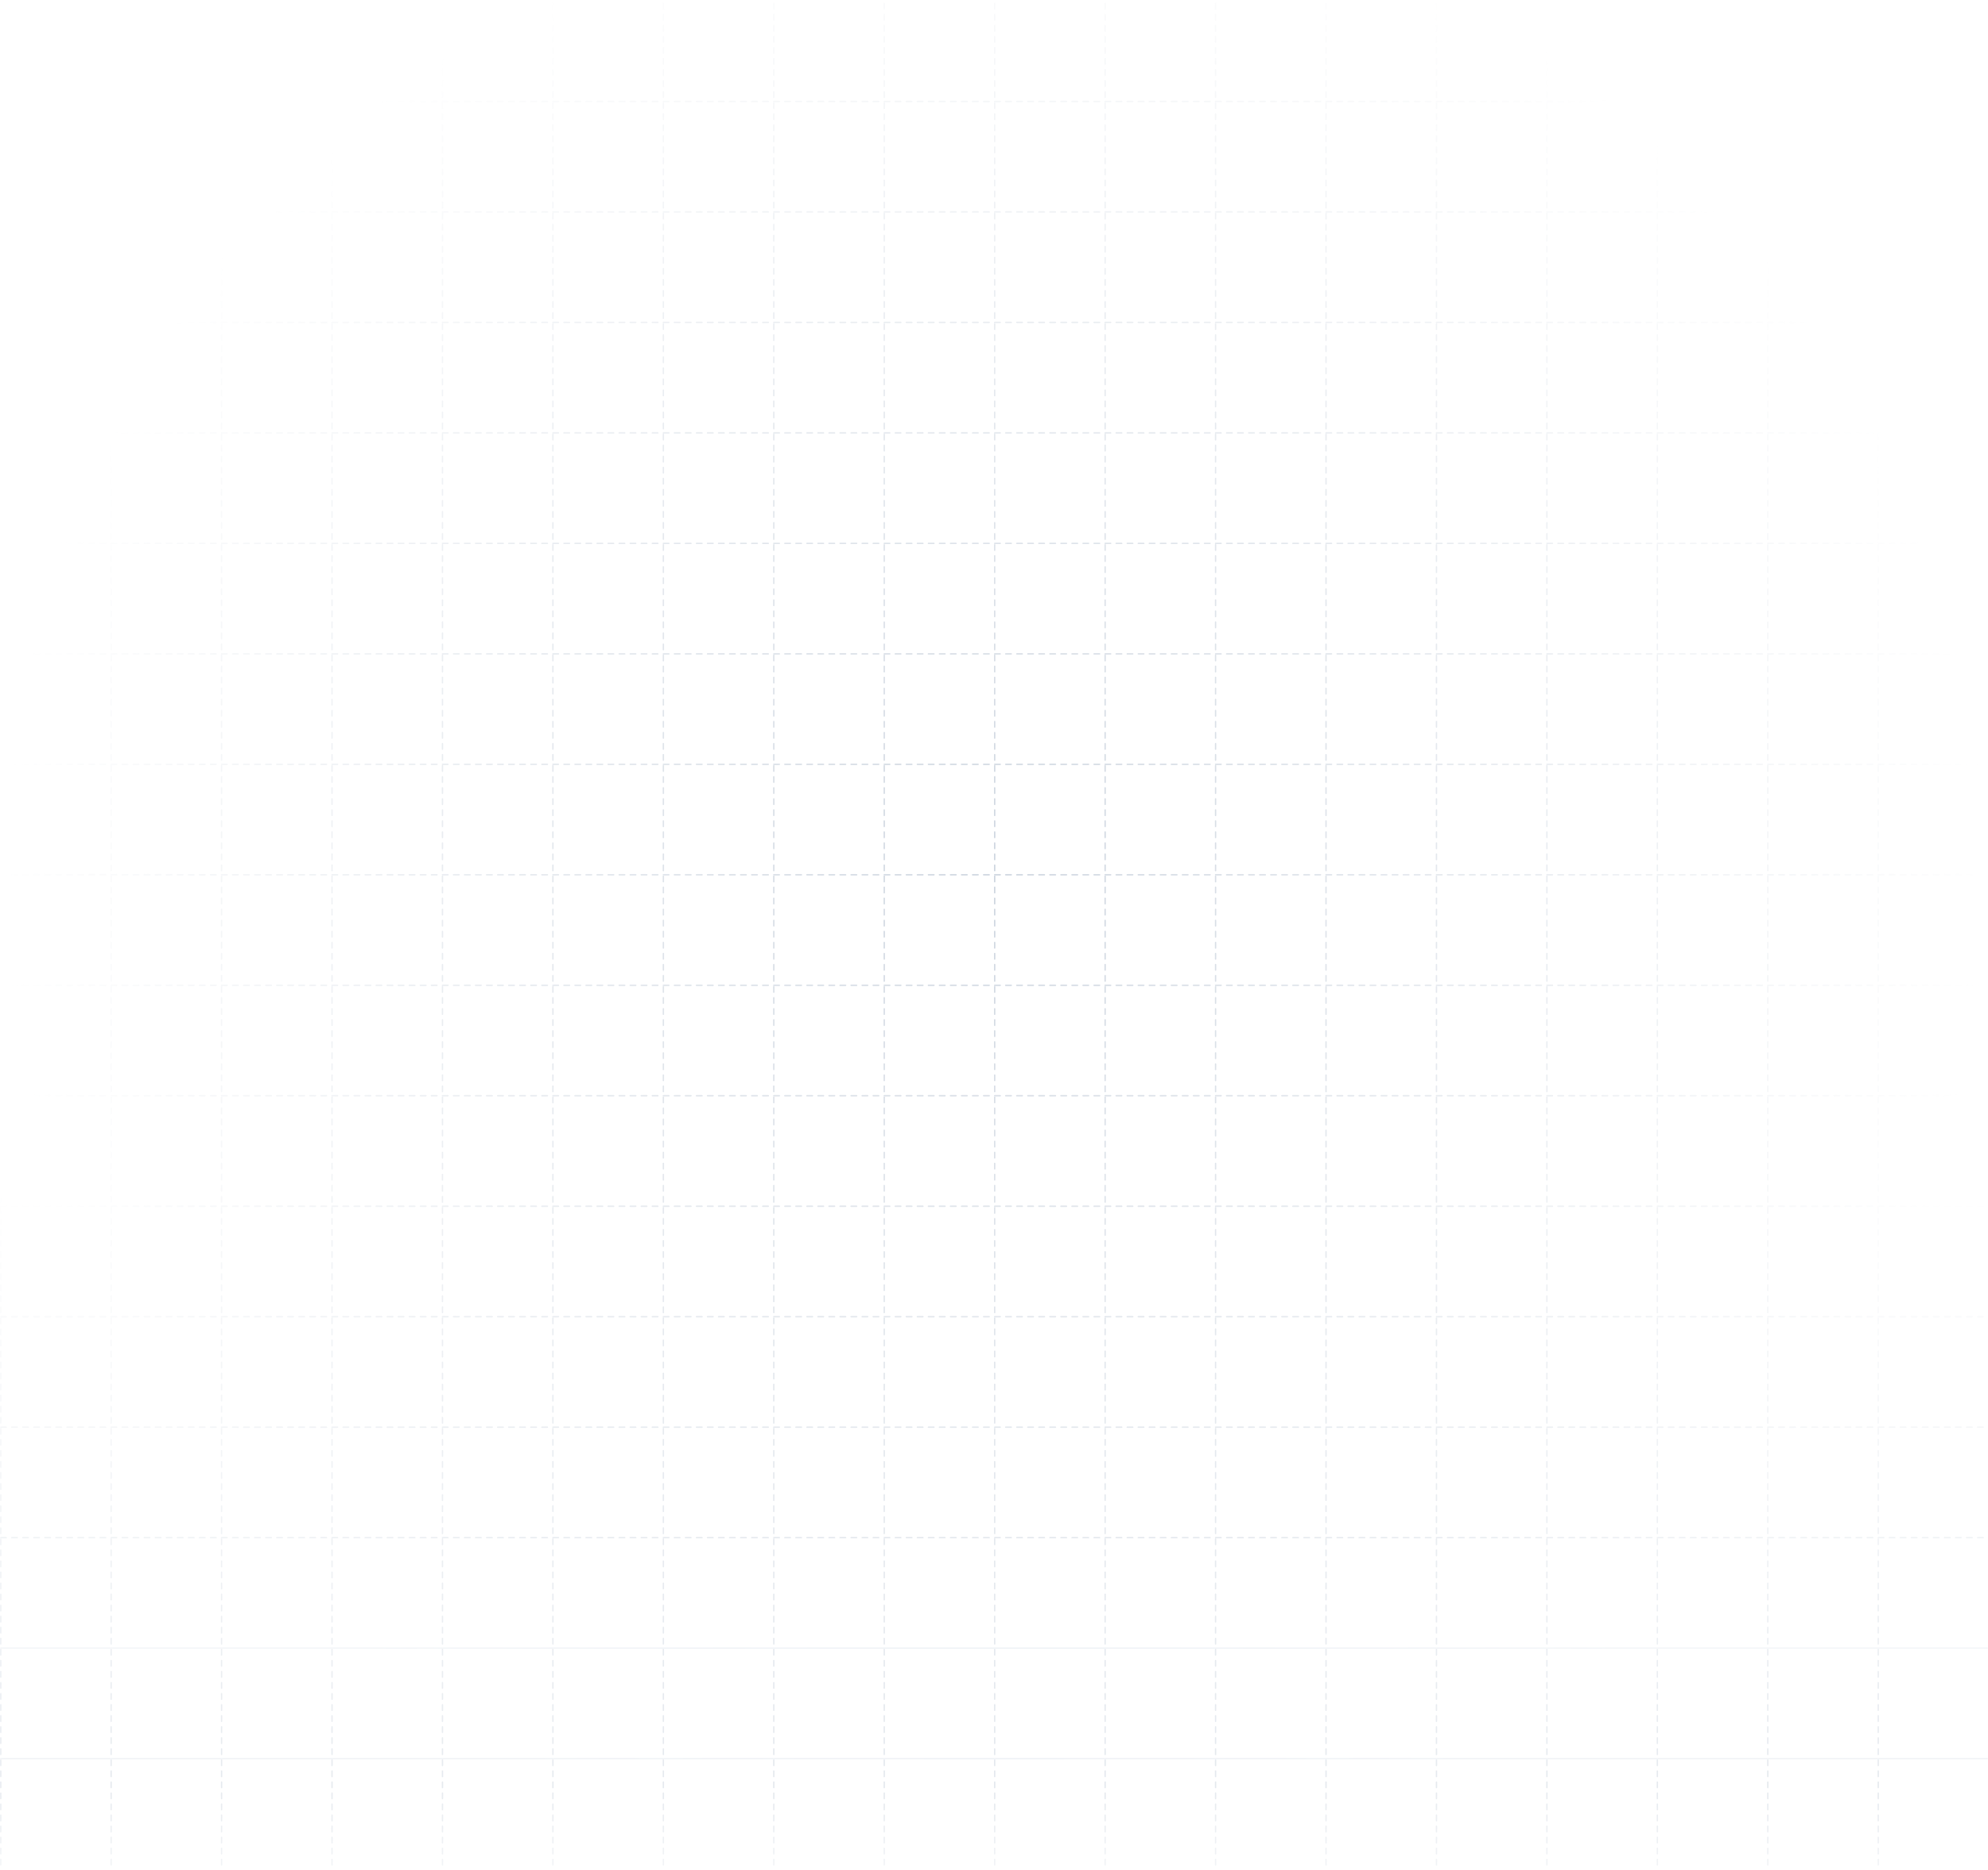 <svg xmlns="http://www.w3.org/2000/svg" width="1440" height="1354" viewBox="0 0 1440 1354" fill="none"><mask id="mask0_9_24437" style="mask-type:alpha" maskUnits="userSpaceOnUse" x="0" y="-86" width="1440" height="1440"><rect width="1440" height="1440" transform="translate(0 -86)" fill="url(#paint0_radial_9_24437)"></rect><rect width="1440" height="1440" transform="translate(0 -86)" fill="url(#paint1_linear_9_24437)"></rect></mask><g mask="url(#mask0_9_24437)"><g clip-path="url(#clip0_9_24437)"><g clip-path="url(#clip1_9_24437)"><line x1="0.5" y1="-85.5" x2="0.5" y2="1353.5" stroke="#CDD5DF" stroke-linecap="round" stroke-dasharray="4 4"></line><line x1="80.5" y1="-85.5" x2="80.5" y2="1353.5" stroke="#CDD5DF" stroke-linecap="round" stroke-dasharray="4 4"></line><line x1="160.5" y1="-85.5" x2="160.5" y2="1353.5" stroke="#CDD5DF" stroke-linecap="round" stroke-dasharray="4 4"></line><line x1="240.5" y1="-85.5" x2="240.5" y2="1353.5" stroke="#CDD5DF" stroke-linecap="round" stroke-dasharray="4 4"></line><line x1="320.5" y1="-85.5" x2="320.5" y2="1353.5" stroke="#CDD5DF" stroke-linecap="round" stroke-dasharray="4 4"></line><line x1="400.5" y1="-85.5" x2="400.5" y2="1353.5" stroke="#CDD5DF" stroke-linecap="round" stroke-dasharray="4 4"></line><line x1="480.5" y1="-85.5" x2="480.5" y2="1353.5" stroke="#CDD5DF" stroke-linecap="round" stroke-dasharray="4 4"></line><line x1="560.5" y1="-85.5" x2="560.5" y2="1353.5" stroke="#CDD5DF" stroke-linecap="round" stroke-dasharray="4 4"></line><line x1="640.5" y1="-85.5" x2="640.5" y2="1353.5" stroke="#CDD5DF" stroke-linecap="round" stroke-dasharray="4 4"></line><line x1="720.5" y1="-85.5" x2="720.5" y2="1353.5" stroke="#CDD5DF" stroke-linecap="round" stroke-dasharray="4 4"></line><line x1="800.5" y1="-85.5" x2="800.5" y2="1353.5" stroke="#CDD5DF" stroke-linecap="round" stroke-dasharray="4 4"></line><line x1="880.5" y1="-85.5" x2="880.5" y2="1353.5" stroke="#CDD5DF" stroke-linecap="round" stroke-dasharray="4 4"></line><line x1="960.5" y1="-85.5" x2="960.5" y2="1353.5" stroke="#CDD5DF" stroke-linecap="round" stroke-dasharray="4 4"></line><line x1="1040.5" y1="-85.5" x2="1040.5" y2="1353.5" stroke="#CDD5DF" stroke-linecap="round" stroke-dasharray="4 4"></line><line x1="1120.5" y1="-85.5" x2="1120.5" y2="1353.5" stroke="#CDD5DF" stroke-linecap="round" stroke-dasharray="4 4"></line><line x1="1200.5" y1="-85.5" x2="1200.5" y2="1353.5" stroke="#CDD5DF" stroke-linecap="round" stroke-dasharray="4 4"></line><line x1="1280.5" y1="-85.5" x2="1280.5" y2="1353.5" stroke="#CDD5DF" stroke-linecap="round" stroke-dasharray="4 4"></line><line x1="1360.5" y1="-85.5" x2="1360.5" y2="1353.5" stroke="#CDD5DF" stroke-linecap="round" stroke-dasharray="4 4"></line></g><g clip-path="url(#clip2_9_24437)"><line x1="-239.5" y1="73.5" x2="1679.5" y2="73.5" stroke="#CDD5DF" stroke-linecap="round" stroke-dasharray="4 4"></line><line x1="-239.5" y1="153.5" x2="1679.5" y2="153.5" stroke="#CDD5DF" stroke-linecap="round" stroke-dasharray="4 4"></line><line x1="-239.5" y1="233.5" x2="1679.5" y2="233.5" stroke="#CDD5DF" stroke-linecap="round" stroke-dasharray="4 4"></line><line x1="-239.5" y1="313.5" x2="1679.5" y2="313.5" stroke="#CDD5DF" stroke-linecap="round" stroke-dasharray="4 4"></line><line x1="-239.5" y1="393.5" x2="1679.5" y2="393.5" stroke="#CDD5DF" stroke-linecap="round" stroke-dasharray="4 4"></line><line x1="-239.5" y1="473.5" x2="1679.5" y2="473.5" stroke="#CDD5DF" stroke-linecap="round" stroke-dasharray="4 4"></line><line x1="-239.5" y1="553.5" x2="1679.5" y2="553.5" stroke="#CDD5DF" stroke-linecap="round" stroke-dasharray="4 4"></line><line x1="-239.5" y1="633.5" x2="1679.5" y2="633.5" stroke="#CDD5DF" stroke-linecap="round" stroke-dasharray="4 4"></line><line x1="-239.5" y1="713.5" x2="1679.5" y2="713.5" stroke="#CDD5DF" stroke-linecap="round" stroke-dasharray="4 4"></line><line x1="-239.5" y1="793.5" x2="1679.5" y2="793.5" stroke="#CDD5DF" stroke-linecap="round" stroke-dasharray="4 4"></line><line x1="-239.5" y1="873.5" x2="1679.5" y2="873.5" stroke="#CDD5DF" stroke-linecap="round" stroke-dasharray="4 4"></line><line x1="-239.5" y1="953.5" x2="1679.5" y2="953.5" stroke="#CDD5DF" stroke-linecap="round" stroke-dasharray="4 4"></line><line x1="-239.5" y1="1033.5" x2="1679.5" y2="1033.5" stroke="#CDD5DF" stroke-linecap="round" stroke-dasharray="4 4"></line><line x1="-239.5" y1="1113.5" x2="1679.5" y2="1113.5" stroke="#CDD5DF" stroke-linecap="round" stroke-dasharray="4 4"></line><line x1="-240" y1="1193.5" x2="1680" y2="1193.5" stroke="#E3E8EF"></line><line x1="-240" y1="1273.5" x2="1680" y2="1273.5" stroke="#E3E8EF"></line></g></g></g><defs><radialGradient id="paint0_radial_9_24437" cx="0" cy="0" r="1" gradientUnits="userSpaceOnUse" gradientTransform="translate(720 720) rotate(90) scale(720 720)"><stop></stop><stop offset="1" stop-opacity="0"></stop></radialGradient><linearGradient id="paint1_linear_9_24437" x1="720" y1="941" x2="720" y2="1505.5" gradientUnits="userSpaceOnUse"><stop stop-opacity="0"></stop><stop offset="0.775" stop-opacity="0.5"></stop><stop offset="1" stop-opacity="0"></stop></linearGradient><clipPath id="clip0_9_24437"><rect width="1920" height="1440" fill="white" transform="translate(-240 -86)"></rect></clipPath><clipPath id="clip1_9_24437"><rect width="1920" height="1440" fill="white" transform="translate(-240 -86)"></rect></clipPath><clipPath id="clip2_9_24437"><rect width="1920" height="1440" fill="white" transform="translate(-240 -86)"></rect></clipPath></defs></svg>